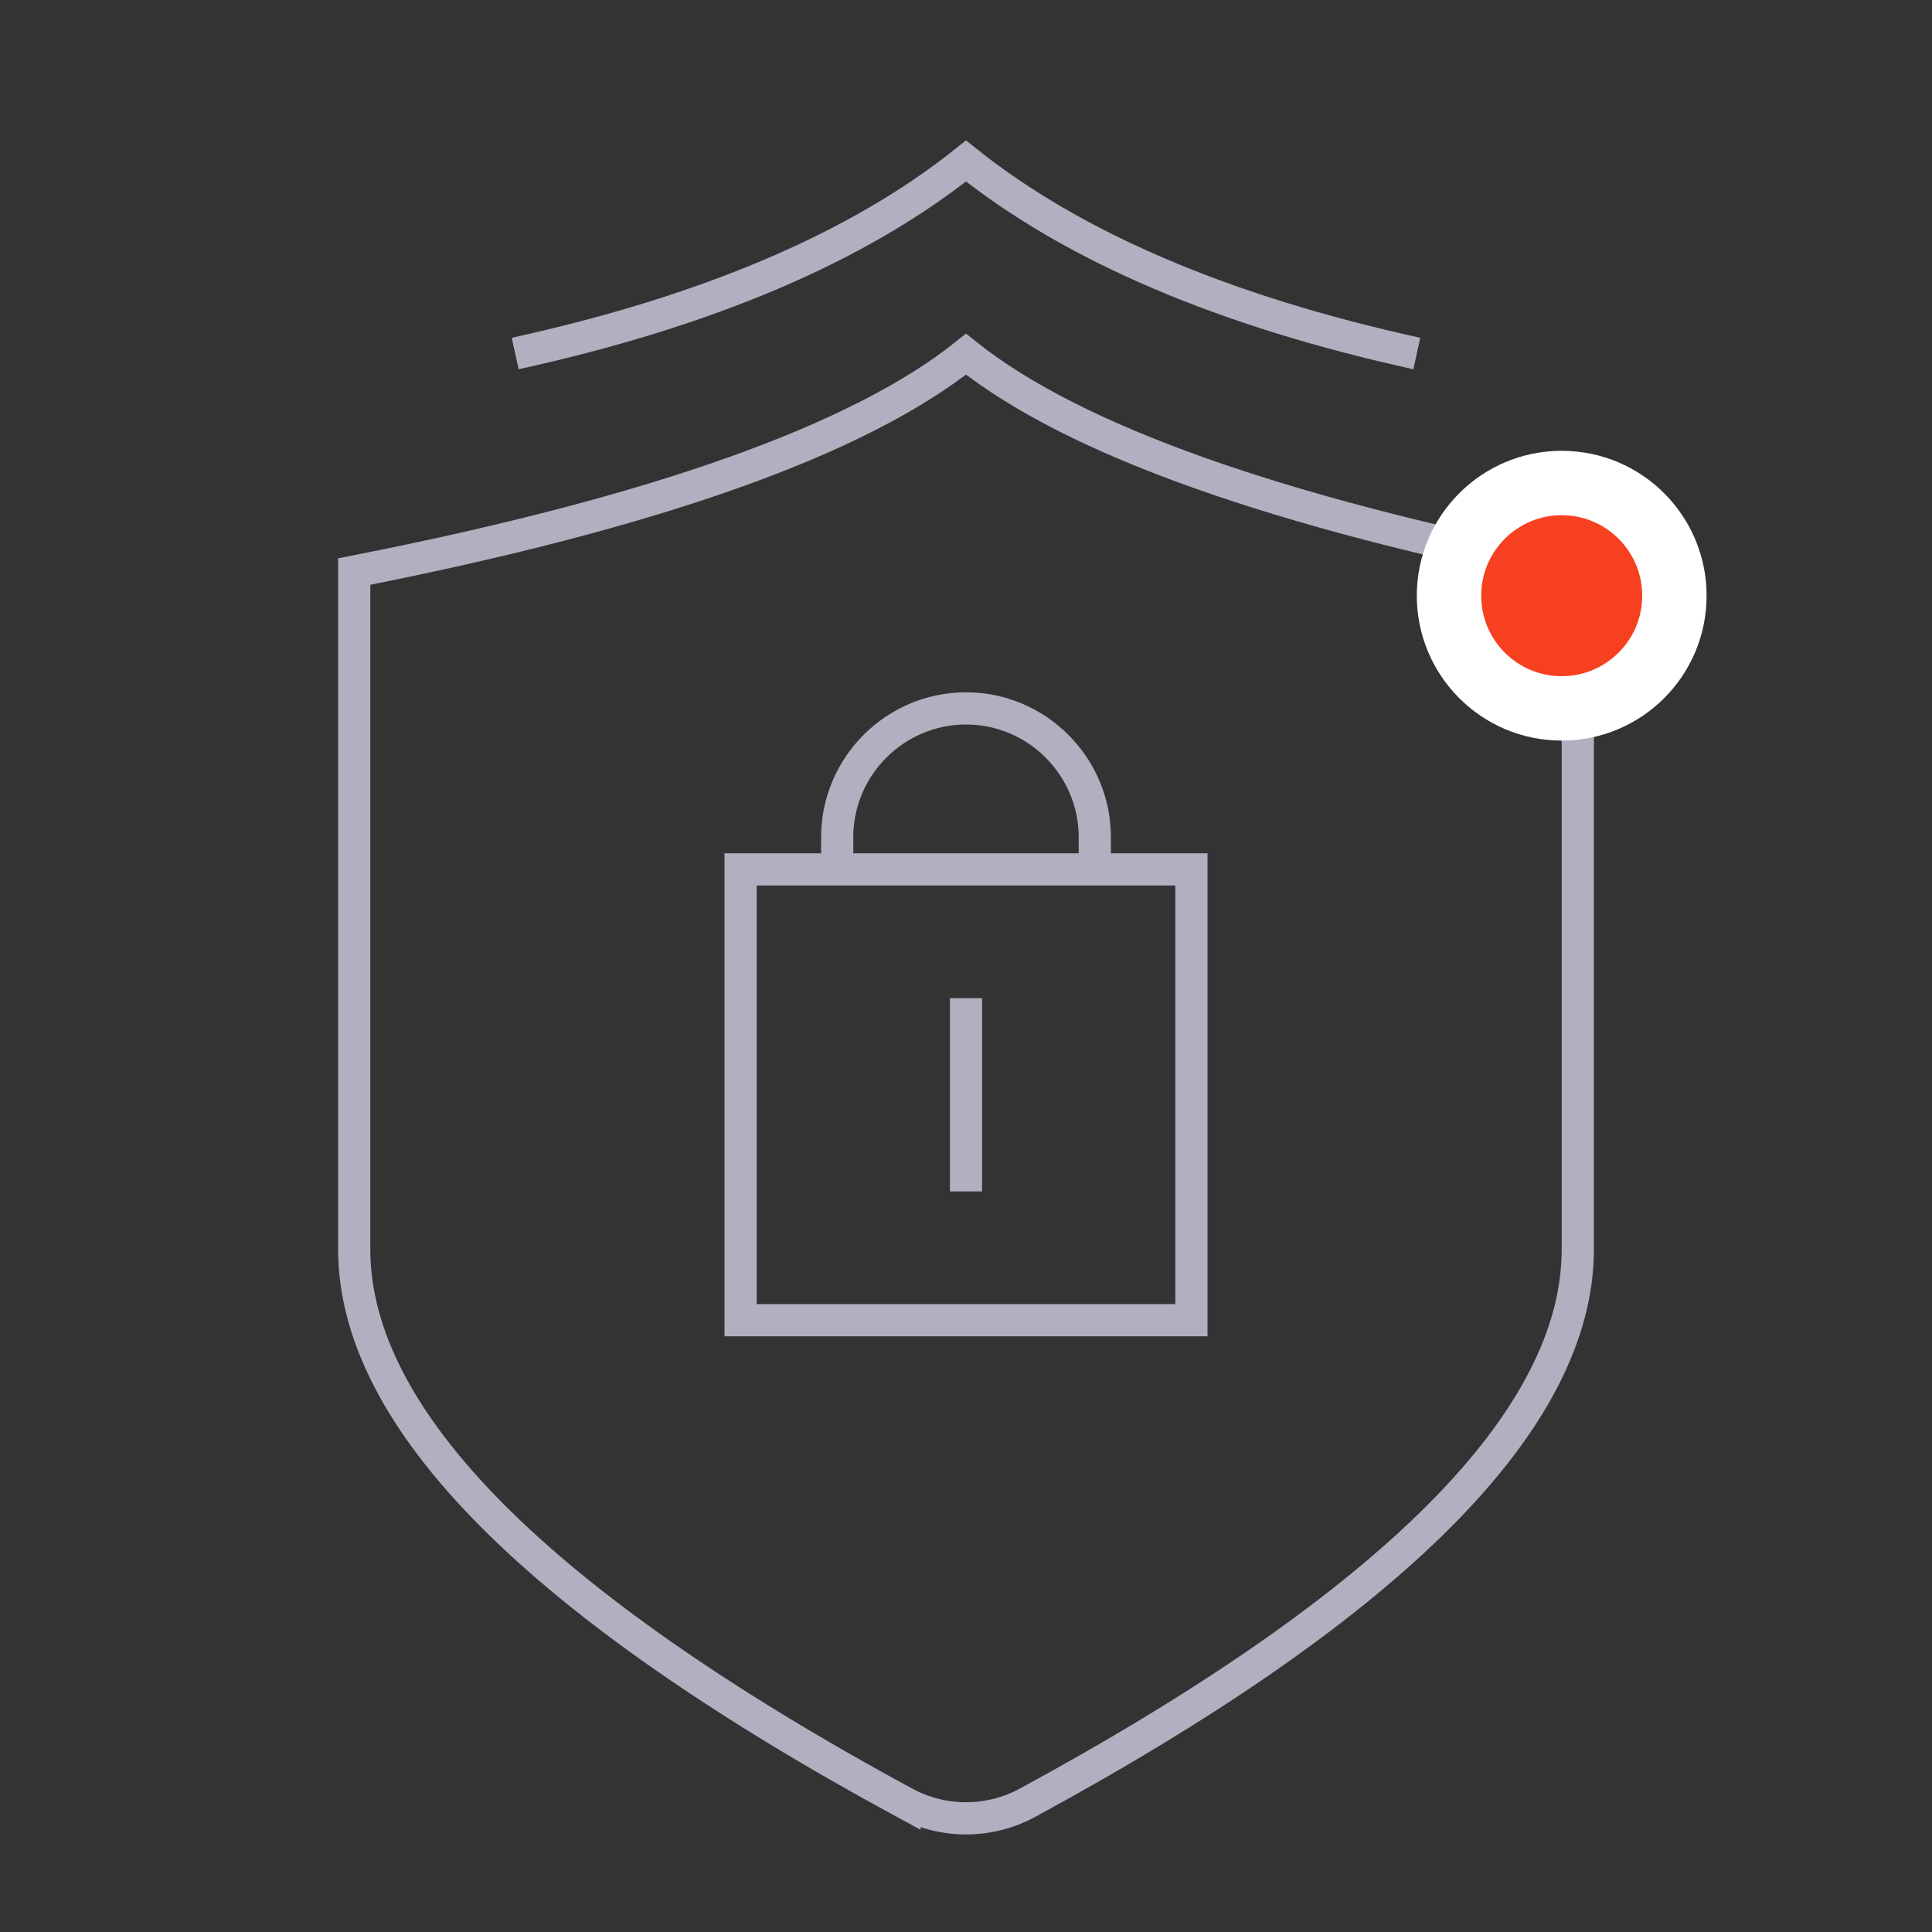 <?xml version="1.0" encoding="UTF-8"?>
<svg width="60px" height="60px" viewBox="0 0 60 60" version="1.1" xmlns="http://www.w3.org/2000/svg" xmlns:xlink="http://www.w3.org/1999/xlink">
    <rect x="0" y="0" width="60" height="60" fill="#333333" stroke="none"/>
    <title>icon/td/04备份</title>
    <g id="icon" stroke="none" stroke-width="1" fill="none" fill-rule="evenodd">
        <g transform="translate(-490, -105)" id="icon/td/04备份">
            <g transform="translate(490, 105)">
                <path d="M44,10.979 C38,9.66 33.333,7.667 30,5 C26.667,7.667 22,9.66 16,10.979" id="路径" stroke="#B3AEC0"></path>
                <path d="M30,11 C26.667,13.667 20.333,15.917 11,17.75 C11,29.009 11,36.023 11,38.792 C11,44.072 16.696,49.803 28.089,55.986 L28.089,55.985 C29.281,56.632 30.719,56.632 31.911,55.985 C43.304,49.803 49,44.072 49,38.792 C49,36.023 49,29.009 49,17.75 C39.667,15.917 33.333,13.667 30,11 Z" id="路径-4" stroke="#B3AEC0"></path>
                <polygon id="路径" stroke="#B3AEC0" fill-rule="nonzero" points="37 27 37 41 23 41 23 27 37 27"></polygon>
                <path d="M26,27 L26,26 C26,23.798 27.798,22 30,22 C32.202,22 34,23.798 34,26 L34,27" id="路径" stroke="#B3AEC0" fill-rule="nonzero"></path>
                <polygon id="矩形" fill="#B3AEC0" fill-rule="nonzero" points="29.5 31 30.5 31 30.5 37 29.5 37"></polygon>
                <circle id="椭圆形" stroke="#FFFFFF" stroke-width="2" fill="#F74020" cx="48.5" cy="18.5" r="3.5"></circle>
            </g>
        </g>
    </g>
</svg>